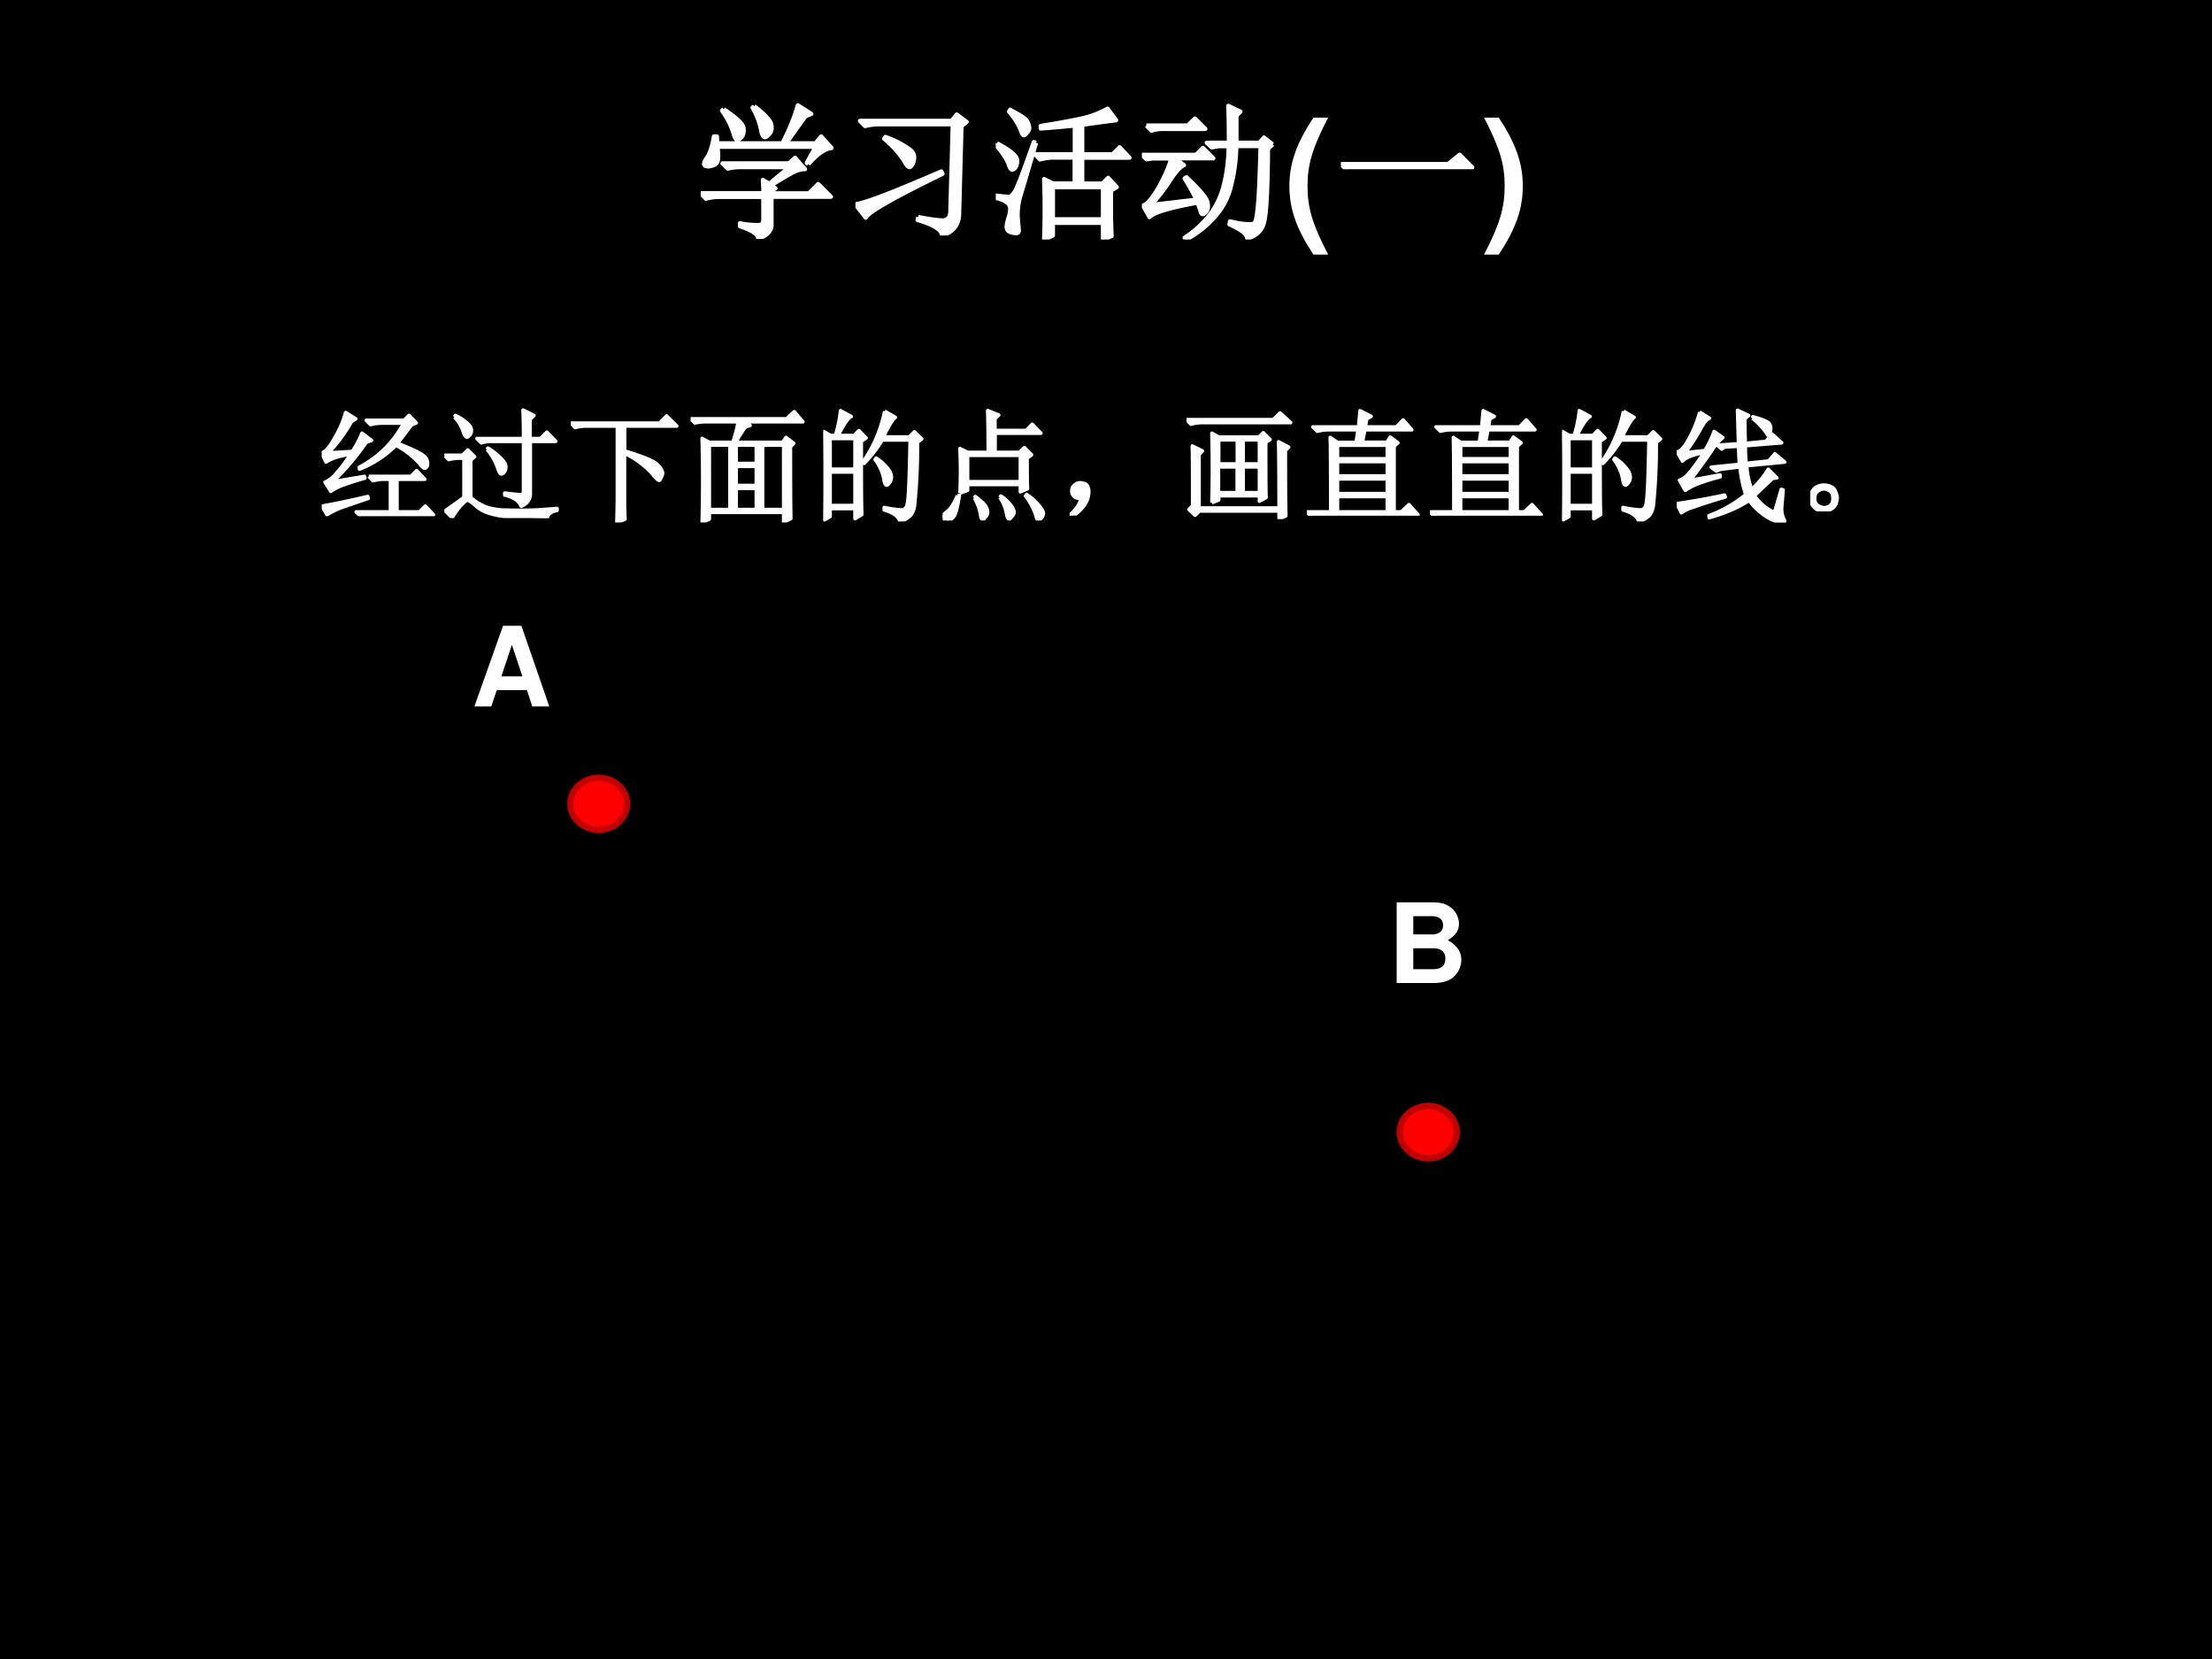 <svg xmlns="http://www.w3.org/2000/svg" xmlns:xlink="http://www.w3.org/1999/xlink" width="960" height="720" viewBox="0 0 720 540"><rect x="0" y="0" width="720" height="540" fill="#333333" stroke="none"/><g data-name="P"><clipPath id="a"><path fill-rule="evenodd" d="M0 540h720V0H0Z"/></clipPath><g clip-path="url(#a)"><path fill-rule="evenodd" d="M0 540h720V0H0Z"/></g></g><g data-name="P"><path fill="red" fill-rule="evenodd" d="M474.13 368.5c0-4.69-4.15-8.5-9.25-8.5-5.11 0-9.25 3.81-9.25 8.5 0 4.69 4.14 8.5 9.25 8.5 5.1 0 9.25-3.81 9.25-8.5Z"/><path fill="none" stroke="#c00000" stroke-linejoin="round" stroke-width="2" d="M474.13 368.5c0-4.69-4.15-8.5-9.25-8.5-5.11 0-9.25 3.81-9.25 8.5 0 4.69 4.14 8.5 9.25 8.5 5.1 0 9.25-3.81 9.25-8.5Z"/></g><g data-name="P"><symbol id="b"><path d="M.475.147.523 0h.154L.425.729H.259L0 0h.153l.049.147h.273M.434.272h-.19l.095.285.095-.285Z"/></symbol><symbol id="c"><path d="M-2147483500-2147483500Z"/></symbol><use xlink:href="#b" fill="#fff" transform="matrix(36 0 0 -36 154.416 229.94)"/><use xlink:href="#c" fill="#fff" transform="matrix(36 0 0 -36 77309400000 -77309400000)"/></g><use xlink:href="#c" fill="#fff" data-name="P" transform="matrix(36 0 0 -36 77309400000 -77309400000)"/><g data-name="P"><path fill="red" fill-rule="evenodd" d="M204.13 261.62c0-4.69-4.15-8.5-9.25-8.5-5.11 0-9.25 3.81-9.25 8.5 0 4.7 4.14 8.5 9.25 8.5 5.1 0 9.25-3.8 9.25-8.5Z"/><path fill="none" stroke="#c00000" stroke-linejoin="round" stroke-width="2" d="M204.13 261.62c0-4.69-4.15-8.5-9.25-8.5-5.11 0-9.25 3.81-9.25 8.5 0 4.7 4.14 8.5 9.25 8.5 5.1 0 9.25-3.8 9.25-8.5Z"/></g><g data-name="P"><symbol id="d"><path d="M0 0h.328c.084 0 .14.016.184.053A.211.211 0 0 1 .584.21c0 .072-.038.129-.121.177.072.046.1.088.1.15a.19.19 0 0 1-.066.139C.454.713.403.729.325.729H0V0m.15.604h.163c.07 0 .106-.028.106-.082C.419.467.383.439.313.439H.15v.165m0-.29h.179C.402.314.44.282.44.219.44.157.402.125.329.125H.15v.189Z"/></symbol><use xlink:href="#d" fill="#fff" transform="matrix(36.024 0 0 -36.024 454.614 319.97)"/><use xlink:href="#c" fill="#fff" transform="matrix(36.024 0 0 -36.024 77360940000 -77360940000)"/></g><use xlink:href="#c" fill="#fff" data-name="P" transform="matrix(36.024 0 0 -36.024 77360940000 -77360940000)"/><g data-name="P"><path fill="red" fill-rule="evenodd" d="M474.13 368.5c0-4.69-4.15-8.5-9.25-8.5-5.11 0-9.25 3.81-9.25 8.5 0 4.69 4.14 8.5 9.25 8.5 5.1 0 9.25-3.81 9.25-8.5Z"/><path fill="none" stroke="#c00000" stroke-linejoin="round" stroke-width="2" d="M474.13 368.5c0-4.69-4.15-8.5-9.25-8.5-5.11 0-9.25 3.81-9.25 8.5 0 4.69 4.14 8.5 9.25 8.5 5.1 0 9.25-3.81 9.25-8.5Z"/></g><g data-name="P"><use xlink:href="#c" fill="#fff" transform="matrix(39.96 0 0 -39.96 85813440000 -85813440000)"/><use xlink:href="#c" fill="#fff" transform="matrix(39.96 0 0 -39.96 85813440000 -85813440000)"/><use xlink:href="#c" fill="#fff" transform="matrix(39.96 0 0 -39.96 85813440000 -85813440000)"/><use xlink:href="#c" fill="#fff" transform="matrix(39.96 0 0 -39.96 85813440000 -85813440000)"/><use xlink:href="#c" fill="#fff" transform="matrix(39.96 0 0 -39.96 85813440000 -85813440000)"/><use xlink:href="#c" fill="#fff" transform="matrix(39.96 0 0 -39.96 85813440000 -85813440000)"/><use xlink:href="#c" fill="#fff" transform="matrix(39.96 0 0 -39.96 85813440000 -85813440000)"/><use xlink:href="#c" fill="#fff" transform="matrix(39.96 0 0 -39.96 85813440000 -85813440000)"/><use xlink:href="#c" fill="#fff" transform="matrix(39.96 0 0 -39.96 85813440000 -85813440000)"/><use xlink:href="#c" fill="#fff" transform="matrix(39.96 0 0 -39.96 85813440000 -85813440000)"/><use xlink:href="#c" fill="#fff" transform="matrix(39.96 0 0 -39.96 85813440000 -85813440000)"/><symbol id="e"><path d="M.156.879C.24.824.284.783.29.754.294.728.29.707.277.69.264.678.255.671.25.671.24.672.23.687.223.716A.539.539 0 0 1 .145.87L.156.88m.207.02C.44.84.478.798.48.768.483.744.478.725.465.712.452.698.443.69.437.69.424.691.415.707.41.738a.515.515 0 0 1-.058.153l.011.007M.73.508.72.516.78.625H.113A.335.335 0 0 0 .117.539C.115.52.104.505.086.5A.128.128 0 0 0 .055.492.074.074 0 0 0 .03.496C.026.501.023.506.023.508c0 .01.007.025.02.043.02.028.036.077.047.144h.02L.112.648h.442c.05.097.084.183.105.258L.75.848.71.832.579.648h.2l.038.047.07-.078C.843.612.79.576.73.507M.266.106A.582.582 0 0 1 .395.094c.02 0 .03.013.03.039v.152H.13A.355.355 0 0 1 .035.273L0 .31h.426c0 .023-.002.053-.004.09L.465.374l.137.113H.277A.355.355 0 0 1 .184.477L.148.512h.45L.64.55.707.473C.687.475.657.467.621.449A2.814 2.814 0 0 1 .477.363l.03-.02L.48.329v-.02h.254l.063.063.086-.086H.48V.094C.48.054.45.024.39 0 .394.029.353.057.267.086v.02Z"/></symbol><symbol id="f"><path d="M.426.125C.506.109.563.102.594.102c.034.002.05.024.05.066L.66.754h-.5A.355.355 0 0 1 .066.742L.031.777h.621L.687.82.754.77.719.742.703.152C.703.074.664.023.586 0 .589.036.534.072.422.105l.004.02M0 .211c.07.01.264.085.582.223L.59.418C.26.257.086.158.07.121L0 .211m.203.457a.632.632 0 0 0 .172-.09C.391.563.398.547.398.531A.104.104 0 0 0 .387.484C.379.471.372.464.367.464c-.01 0-.022.014-.035.04a.66.66 0 0 1-.137.152l.008.012Z"/></symbol><symbol id="g"><path d="M.781.332V.18c0-.055.002-.107.004-.157L.727 0v.113h-.34V.027L.328 0a5.595 5.595 0 0 1 0 .41L.387.38h.148v.176h-.14A.355.355 0 0 1 .3.543L.266.578h.27v.195a7.508 7.508 0 0 0-.231-.02V.77C.432.79.53.809.598.824a.64.64 0 0 1 .16.063L.816.809a19.66 19.66 0 0 1-.23-.031v-.2h.207L.84.625l.066-.07h-.32V.379h.137l.039.039L.82.355.781.332M.387.355V.137h.34v.218h-.34M.273.656A60.142 60.142 0 0 0 .16.273.493.493 0 0 1 .148.156L.156.06C.156.049.15.043.136.043a.129.129 0 0 0-.038.008C.082.056.074.068.074.086c0 .013.004.032.012.059a.23.23 0 0 1 .012.062.052.052 0 0 1-.02.043.185.185 0 0 1-.074.031v.016C.05.292.079.289.09.289c.013.003.026.014.039.035C.145.348.187.46.258.66L.273.656M.008.652C.099.605.145.566.145.535.145.507.137.487.12.477.108.467.096.479.086.516A.447.447 0 0 1 0 .64l.008.011m.09.227C.17.842.21.815.215.797a.118.118 0 0 0 .012-.04A.049.049 0 0 0 .21.724C.203.713.197.707.19.707.184.707.176.72.168.747a.462.462 0 0 1-.078.12L.098.88Z"/></symbol><symbol id="h"><path d="M.887.645.855.617C.853.341.844.174.828.117.815.062.778.026.715.007.712.038.672.068.594.103l.004.02a.594.594 0 0 1 .129-.02c.015 0 .027.002.035.007.01.008.018.042.023.102.008.062.014.203.02.422H.64A1.151 1.151 0 0 0 .605.367.475.475 0 0 0 .5.16.698.698 0 0 0 .3 0L.29.012a.696.696 0 0 1 .183.172c.041.06.07.126.086.199.018.073.028.156.03.25H.52L.474.625.44.656H.59c0 .11-.001.193-.004.25L.668.867.641.84V.656h.156l.031.035.059-.046M.03.773h.281L.36.82.43.75H.146A.246.246 0 0 1 .066.738L.031.773M0 .574h.367l.047.047.07-.07H.223L.285.504C.26.494.225.456.184.39A1.322 1.322 0 0 0 .063.234L.37.27C.345.322.318.37.29.414l.012.008C.39.339.44.282.445.25.451.221.447.2.434.187.424.177.417.172.414.172c-.008 0-.013.006-.016.02a.771.771 0 0 1-.02.058C.189.216.08.184.052.152L.008.23c.028.008.065.051.11.13.043.08.07.144.081.19H.074L.031.544 0 .574Z"/></symbol><use xlink:href="#e" fill="#fff" transform="matrix(48 0 0 -48 228.072 77.77)"/><use xlink:href="#f" fill="#fff" transform="matrix(48 0 0 -48 278.442 76.645)"/><use xlink:href="#g" fill="#fff" transform="matrix(48 0 0 -48 324.125 77.957)"/><use xlink:href="#h" fill="#fff" transform="matrix(48 0 0 -48 371.683 77.957)"/><use xlink:href="#e" fill="none" stroke="#fff" stroke-linejoin="round" stroke-width=".029" transform="matrix(48 0 0 -48 228.072 77.77)"/><use xlink:href="#f" fill="none" stroke="#fff" stroke-linejoin="round" stroke-width=".029" transform="matrix(48 0 0 -48 278.442 76.645)"/><use xlink:href="#g" fill="none" stroke="#fff" stroke-linejoin="round" stroke-width=".029" transform="matrix(48 0 0 -48 324.125 77.957)"/><use xlink:href="#h" fill="none" stroke="#fff" stroke-linejoin="round" stroke-width=".029" transform="matrix(48 0 0 -48 371.683 77.957)"/></g><g data-name="P"><symbol id="i"><path d="M.163.929C.048.755 0 .619 0 .465 0 .31.048.174.163 0h.1C.156.206.123.317.123.465c0 .147.034.26.14.464h-.1Z"/></symbol><use xlink:href="#i" fill="#fff" transform="matrix(48 0 0 -48 419.69 82.87)"/></g><g data-name="P"><symbol id="j"><path d="M0 .035h.727l.078.063L.89.012H.14A.407.407 0 0 1 .035 0L0 .035Z"/></symbol><use xlink:href="#j" fill="#fff" transform="matrix(48 0 0 -48 436.475 55.082)"/><use xlink:href="#j" fill="none" stroke="#fff" stroke-linejoin="round" stroke-width=".029" transform="matrix(48 0 0 -48 436.475 55.082)"/></g><g data-name="P"><symbol id="k"><path d="M.1 0c.115.174.163.31.163.464C.263.619.215.755.1.929H0C.107.723.14.612.14.464.14.317.106.204 0 0h.1Z"/></symbol><use xlink:href="#k" fill="#fff" transform="matrix(48 0 0 -48 483.046 82.87)"/></g><use xlink:href="#c" fill="#fff" data-name="P" transform="matrix(48 0 0 -48 103079210000 -103079210000)"/><use xlink:href="#c" fill="#fff" data-name="P" transform="matrix(36.024 0 0 -36.024 77360940000 -77360940000)"/><g data-name="P"><symbol id="l"><path d="M.73.742A5.614 5.614 0 0 0 .617.594C.703.56.764.533.801.512.837.49.857.47.859.449.865.43.863.413.855.402.85.395.845.391.84.391.83.39.815.404.797.43a.725.725 0 0 1-.192.148.865.865 0 0 0-.297-.195L.306.398a.918.918 0 0 1 .21.153.948.948 0 0 1 .153.207H.492A.355.355 0 0 1 .398.746L.363.781h.309l.039.04L.77.76.73.743M.383.324h.344l.046.047.067-.07H.613V.035h.184l.047.047.066-.07h-.5A.355.355 0 0 1 .316 0L.281.035H.56v.266H.512A.355.355 0 0 1 .418.289L.383.324M.093.281l.255.043L.352.31A2.01 2.01 0 0 1 .199.262.464.464 0 0 1 .074.203L.027.277a.233.233 0 0 1 .094.075C.161.396.2.448.238.508A2.29 2.29 0 0 1 .133.484.35.35 0 0 1 .035.441L0 .516c.031.007.068.05.11.129a.801.801 0 0 1 .085.199L.277.793.242.77A1.297 1.297 0 0 0 .055.516L.25.527C.284.58.31.63.328.676L.406.617.363.602a2.19 2.19 0 0 0-.27-.32m-.05-.27-.04.07c.129.023.252.05.372.078L.379.145A19.643 19.643 0 0 1 .195.082a.657.657 0 0 1-.152-.07Z"/></symbol><symbol id="m"><path d="M.348.559.355.57A.52.52 0 0 0 .47.477C.492.453.503.432.5.414A.058.058 0 0 0 .484.371C.477.363.47.36.464.36c-.01 0-.02.017-.03.051A.493.493 0 0 1 .348.56m.297.09c0 .114-.002.19-.004.23L.73.836.698.805V.648h.086L.835.7.907.625H.7V.203A.101.101 0 0 0 .68.137a.114.114 0 0 0-.054-.04C.609.14.565.17.492.188v.016C.562.195.605.191.622.191c.015 0 .023.01.023.032v.402h-.27A.289.289 0 0 1 .301.613L.266.648h.379M.082.824.09.836A.4.4 0 0 0 .19.77C.212.75.221.732.22.71.219.694.214.68.203.673.195.664.19.66.183.66c-.01 0-.02.016-.03.047a.307.307 0 0 1-.071.117M.215.168A.43.43 0 0 1 .313.102C.351.083.402.072.465.066a4.076 4.076 0 0 1 .289 0l.164.012V.063C.866.052.84.03.84 0a6.815 6.815 0 0 0-.293.012.621.621 0 0 0-.18.027.283.283 0 0 0-.113.063C.223.13.2.145.187.145.177.145.16.13.134.102a.55.55 0 0 1-.07-.098L.007.059.16.168v.32H.13A.355.355 0 0 1 .035.477L0 .512h.148l.043.043L.246.5.215.473V.168Z"/></symbol><symbol id="n"><path d="M0 .809h.723L.78.867.863.785H.438V.582C.594.535.683.497.707.469c.026-.026.04-.05.04-.07A.09.09 0 0 0 .733.362C.73.35.724.343.72.343.709.344.69.362.664.396a.717.717 0 0 1-.227.167V.164c0-.055.002-.1.004-.137L.375 0c.003.096.004.163.004.2v.585h-.25A.355.355 0 0 1 .035.773L0 .81Z"/></symbol><symbol id="o"><path d="M.371.277V.105h.164v.172H.371M.344.652c.02.06.035.116.043.168h-.25A.389.389 0 0 1 .035.81L0 .844h.781l.063.058.07-.082H.426L.484.79.445.776A1.19 1.19 0 0 1 .367.652H.75l.027.04L.84.644.813.617c0-.234 0-.43.003-.586L.758.004v.078H.152V.027L.094 0a12.607 12.607 0 0 1 0 .684L.152.652h.192M.152.63V.105H.32V.63H.152m.434 0V.105h.172V.63H.586m-.215 0V.48h.164V.63H.371m0-.172V.301h.164v.156H.371Z"/></symbol><symbol id="p"><path d="M.055.676v-.25h.203v.25H.055m0-.274V.13h.203v.273H.055m.254.25c0-.304 0-.504.004-.597L.258.023v.082H.055V.04L0 .008a17.08 17.08 0 0 1 0 .726L.059.7h.039A.98.98 0 0 1 .14.902L.227.855C.2.842.165.79.12.7H.25l.04.04.058-.06-.04-.027M.5.898l.086-.05C.566.835.533.78.488.688H.7L.742.73.801.672.766.645a4.532 4.532 0 0 0-.024-.52C.734.085.722.059.703.043A.213.213 0 0 0 .625 0C.612.042.569.073.496.094v.02a.82.82 0 0 1 .14-.02c.03 0 .046.022.051.066.008.044.015.212.02.504H.48A1.06 1.06 0 0 0 .332.473L.32.48A1.113 1.113 0 0 1 .5.898M.43.516A.375.375 0 0 0 .54.41.12.12 0 0 0 .554.363.073.073 0 0 0 .539.316C.53.303.521.296.516.296c-.01 0-.019.02-.024.056a.383.383 0 0 1-.07.152L.43.516Z"/></symbol><symbol id="q"><path d="M.203.531V.316h.43v.215h-.43M.141.223a3.707 3.707 0 0 1 0 .363L.203.555h.168a8.9 8.9 0 0 1-.004.34l.09-.036L.426.83V.733H.68l.05.051L.8.711H.427V.555h.199l.04.039.058-.059L.688.508c0-.123 0-.206.003-.25L.633.234v.059h-.43V.246L.141.223M.12.203h.016C.12.102.104.043.086.027.07.01.056 0 .043 0 .035 0 .026.004.016.012.006.017 0 .023 0 .032c0 .007.007.016.02.027.023.018.04.035.05.05.013.016.03.047.051.094m.137-.02.008.012C.32.154.35.124.356.105A.09.09 0 0 0 .366.07a.052.052 0 0 0-.02-.043C.338.014.332.007.329.007c-.01 0-.017.014-.02.04a.405.405 0 0 1-.05.137m.207.004.008.011a.313.313 0 0 0 .09-.086C.576.093.582.078.582.07.582.057.576.044.562.031.552.018.546.011.543.011.533.012.525.028.52.06a.327.327 0 0 1-.055.129m.21.011.009.012A.441.441 0 0 0 .789.117C.81.091.82.072.82.06a.063.063 0 0 0-.015-.04C.795.008.788 0 .785 0c-.01 0-.02.016-.027.047a.521.521 0 0 1-.082.152Z"/></symbol><symbol id="r"><path d="M.055.061A.218.218 0 0 1 .094.14C.07.14.054.143.043.151A.071.071 0 0 0 .02.182a.08.08 0 0 0 0 .035C.022.23.03.242.047.253.062.266.082.27.105.264.13.26.143.25.148.234a.104.104 0 0 0 .008-.04.23.23 0 0 0-.011-.062A.247.247 0 0 0 .09.049C.064.021.042.005.023.003.008 0 0 0 0 .003a.249.249 0 0 1 .055.059Z"/></symbol><symbol id="s"><path d="M.754.09C.754.327.753.507.75.629L.832.586.805.559c0-.29.001-.467.004-.532L.754 0v.066H.105L.07.031.02.078.05.11c0 .245 0 .407-.003.485l.082-.04-.027-.03V.09h.652M.207.133a10.556 10.556 0 0 1 0 .566L.262.668H.59l.035.035L.68.648.645.625c0-.24 0-.39.003-.45L.594.146V.19H.262V.156L.207.133m.055.512V.449h.152v.196H.262m.199 0V.449h.133v.196H.46m-.2-.22v-.21h.153v.21H.262m.199 0v-.21h.133v.21H.46M0 .81h.707l.055.054.086-.078h-.72A.355.355 0 0 1 .036.773L0 .81Z"/></symbol><symbol id="t"><path d="M.25.574v-.11h.406v.11H.25m0-.133V.324h.406v.117H.25m0-.14V.18h.406V.3H.25m0-.144V.031h.406v.125H.25m-.2.567h.372l.012.132.09-.046-.036-.02L.477.723H.73L.785.78.855.7H.473L.453.598h.2L.68.64.742.594.711.566V.031H.77L.832.09.906.008H.125A.275.275 0 0 1 .031 0L0 .031h.195c0 .334-.001.535-.004.606L.25.597h.152L.418.7H.18A.355.355 0 0 1 .086.688L.05.723Z"/></symbol><symbol id="u"><path d="M.559.626C.559.59.56.542.566.482l.184.02L.8.56.88.493.57.463A.742.742 0 0 1 .61.27a.715.715 0 0 1 .136.164l.07-.07L.781.36.633.22A.387.387 0 0 1 .797.082l.055.188.015-.004L.855.118c0-.039.007-.07.02-.093A.03.03 0 0 0 .879.013C.879.003.865 0 .836.005a.293.293 0 0 0-.11.047.514.514 0 0 0-.136.129.867.867 0 0 0-.145-.078A1.399 1.399 0 0 0 .265.04L.263.056c.112.042.212.099.3.172C.54.298.523.374.516.454l-.16-.02L.323.42.281.451l.23.023a5.289 5.289 0 0 0-.007.148L.39.615.367.599.332.63l.172.012-.008.273.09-.043L.555.845c0-.055.001-.121.004-.2l.168.016.05.06L.855.65.56.626M.617.85l.004.012C.701.84.746.82.754.806A.07.07 0 0 0 .766.771.104.104 0 0 0 .758.73C.753.72.748.713.742.713A.52.52 0 0 1 .617.85m-.43.05L.267.85C.245.841.223.815.199.771A1.576 1.576 0 0 0 .07.57l.16.016a.85.85 0 0 1 .075.156l.07-.05A.446.446 0 0 1 .281.579 4.985 4.985 0 0 0 .11.345c.037.005.118.02.243.043V.372a1.431 1.431 0 0 1-.164-.05A.493.493 0 0 1 .07.263L.023.345c.03.008.062.035.098.082.04.05.073.098.102.145a.656.656 0 0 1-.09-.024.2.2 0 0 1-.086-.047L.004.576C.033.58.065.617.102.685.14.755.169.827.188.9M0 .154a5.68 5.68 0 0 1 .39.07L.396.208A3.615 3.615 0 0 1 .137.126.301.301 0 0 1 .039.08L0 .154Z"/></symbol><symbol id="v"><path d="M.164.203A.07.07 0 0 0 .207.156.15.15 0 0 0 .219.11.215.215 0 0 0 .21.066.083.083 0 0 0 .17.02.111.111 0 0 0 .106 0C.08 0 .056.01.035.031A.111.111 0 0 0 0 .098c0 .026.005.048.016.066.013.02.028.034.046.04a.123.123 0 0 0 .047.01.16.16 0 0 0 .055-.01M.16.046C.178.06.186.08.184.109c0 .032-.01.051-.028.059A.099.099 0 0 1 .11.184a.09.09 0 0 1-.05-.02C.043.154.035.134.035.105c0-.028.01-.048.027-.058A.12.12 0 0 1 .11.03c.016 0 .033.005.051.016Z"/></symbol><use xlink:href="#l" fill="#fff" transform="matrix(39.96 0 0 -39.96 104.713 168.017)"/><use xlink:href="#m" fill="#fff" transform="matrix(39.96 0 0 -39.96 144.637 168.641)"/><use xlink:href="#n" fill="#fff" transform="matrix(39.96 0 0 -39.96 185.81 170.046)"/><use xlink:href="#o" fill="#fff" transform="matrix(39.96 0 0 -39.96 224.797 170.046)"/><use xlink:href="#p" fill="#fff" transform="matrix(39.96 0 0 -39.96 267.999 169.734)"/><use xlink:href="#q" fill="#fff" transform="matrix(39.96 0 0 -39.96 306.83 169.422)"/><use xlink:href="#r" fill="#fff" transform="matrix(39.96 0 0 -39.96 348.159 167.809)"/><use xlink:href="#s" fill="#fff" transform="matrix(39.96 0 0 -39.96 386.21 168.954)"/><use xlink:href="#t" fill="#fff" transform="matrix(39.96 0 0 -39.96 425.353 167.86)"/><use xlink:href="#t" fill="#fff" transform="matrix(39.96 0 0 -39.96 465.433 167.86)"/><use xlink:href="#p" fill="#fff" transform="matrix(39.96 0 0 -39.96 508.479 169.734)"/><use xlink:href="#u" fill="#fff" transform="matrix(39.96 0 0 -39.96 545.75 170.098)"/><use xlink:href="#v" fill="#fff" transform="matrix(39.96 0 0 -39.96 589.263 166.456)"/><use xlink:href="#l" fill="none" stroke="#fff" stroke-linejoin="round" stroke-width=".029" transform="matrix(39.96 0 0 -39.96 104.713 168.017)"/><use xlink:href="#m" fill="none" stroke="#fff" stroke-linejoin="round" stroke-width=".029" transform="matrix(39.96 0 0 -39.96 144.637 168.641)"/><use xlink:href="#n" fill="none" stroke="#fff" stroke-linejoin="round" stroke-width=".029" transform="matrix(39.96 0 0 -39.96 185.81 170.046)"/><use xlink:href="#o" fill="none" stroke="#fff" stroke-linejoin="round" stroke-width=".029" transform="matrix(39.96 0 0 -39.96 224.797 170.046)"/><use xlink:href="#p" fill="none" stroke="#fff" stroke-linejoin="round" stroke-width=".029" transform="matrix(39.96 0 0 -39.96 267.999 169.734)"/><use xlink:href="#q" fill="none" stroke="#fff" stroke-linejoin="round" stroke-width=".029" transform="matrix(39.96 0 0 -39.96 306.83 169.422)"/><use xlink:href="#r" fill="none" stroke="#fff" stroke-linejoin="round" stroke-width=".029" transform="matrix(39.96 0 0 -39.96 348.159 167.809)"/><use xlink:href="#s" fill="none" stroke="#fff" stroke-linejoin="round" stroke-width=".029" transform="matrix(39.96 0 0 -39.96 386.21 168.954)"/><use xlink:href="#t" fill="none" stroke="#fff" stroke-linejoin="round" stroke-width=".029" transform="matrix(39.96 0 0 -39.96 425.353 167.86)"/><use xlink:href="#t" fill="none" stroke="#fff" stroke-linejoin="round" stroke-width=".029" transform="matrix(39.96 0 0 -39.96 465.433 167.86)"/><use xlink:href="#p" fill="none" stroke="#fff" stroke-linejoin="round" stroke-width=".029" transform="matrix(39.96 0 0 -39.96 508.479 169.734)"/><use xlink:href="#u" fill="none" stroke="#fff" stroke-linejoin="round" stroke-width=".029" transform="matrix(39.96 0 0 -39.96 545.75 170.098)"/><use xlink:href="#v" fill="none" stroke="#fff" stroke-linejoin="round" stroke-width=".029" transform="matrix(39.96 0 0 -39.96 589.263 166.456)"/><use xlink:href="#c" fill="#fff" transform="matrix(39.96 0 0 -39.96 85813440000 -85813440000)"/></g></svg>